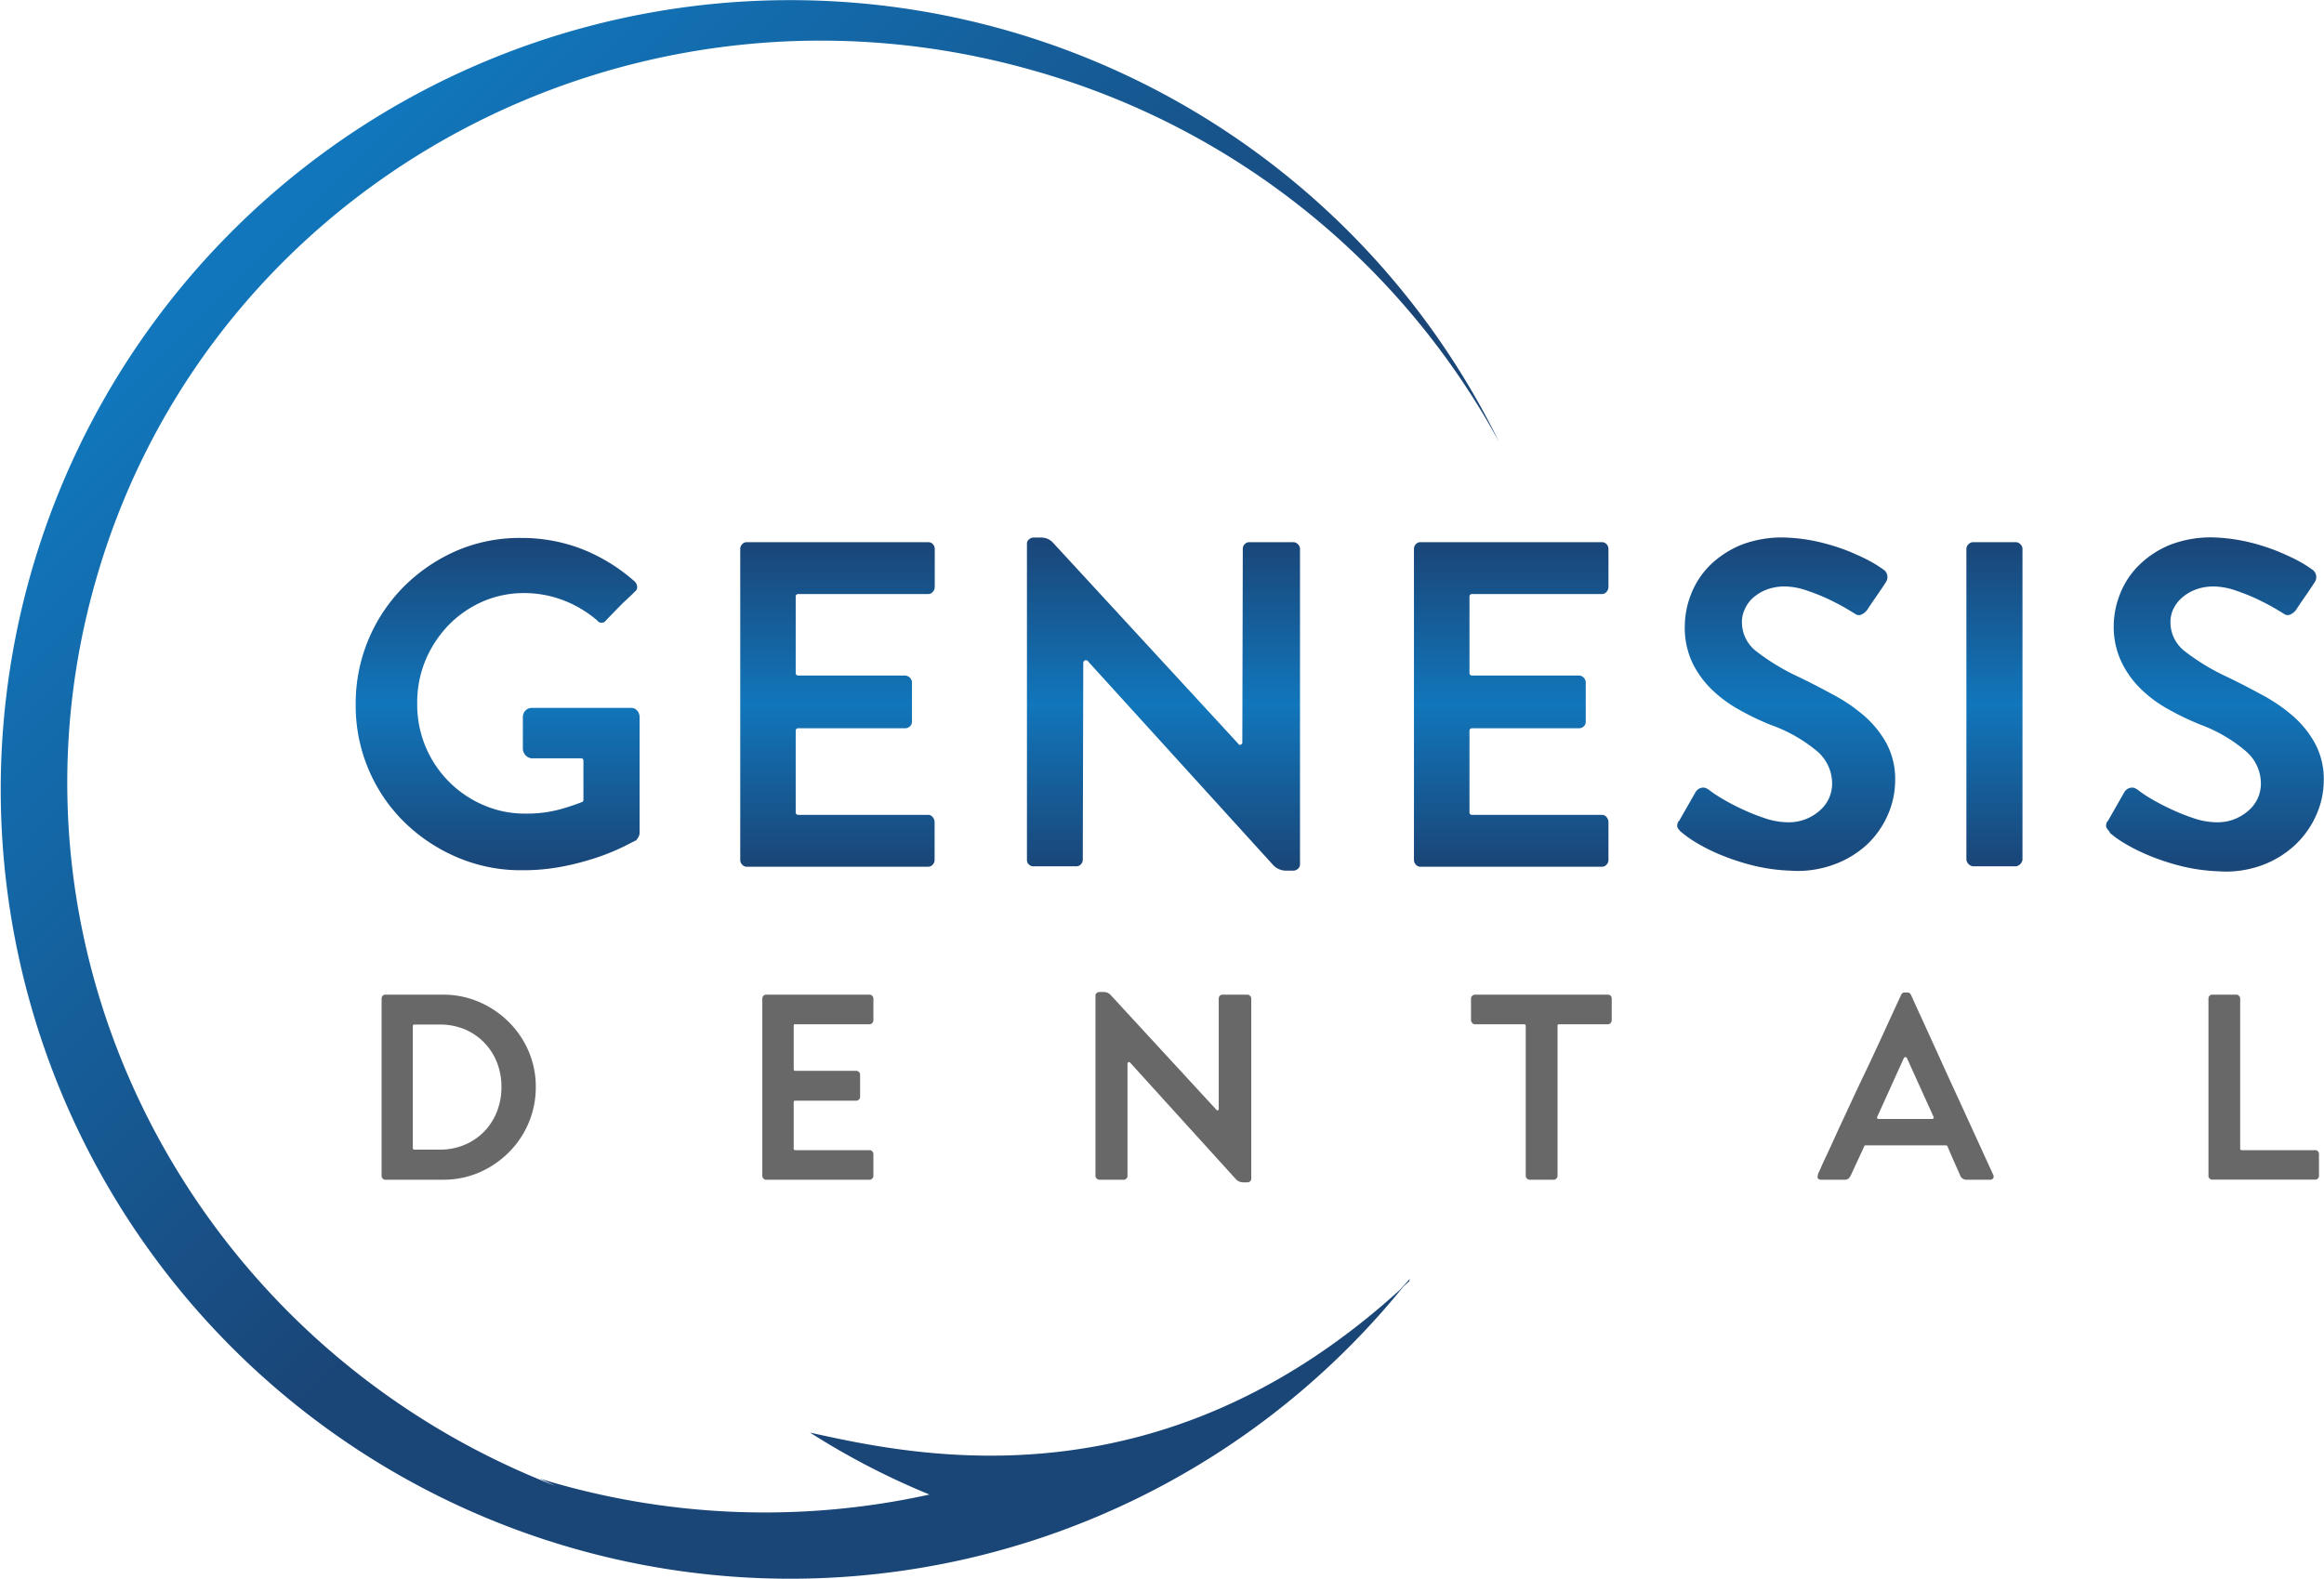 <svg id="Layer_1" data-name="Layer 1" xmlns="http://www.w3.org/2000/svg" xmlns:xlink="http://www.w3.org/1999/xlink" viewBox="0 0 291.66 198.2"><defs><style>.cls-1{fill:url(#linear-gradient);}.cls-2{fill:url(#linear-gradient-2);}.cls-3{fill:url(#linear-gradient-3);}.cls-4{fill:url(#linear-gradient-4);}.cls-5{fill:url(#linear-gradient-5);}.cls-6{fill:url(#linear-gradient-6);}.cls-7{fill:url(#linear-gradient-7);}.cls-8{fill:#686868;}.cls-9{fill:url(#linear-gradient-8);}</style><linearGradient id="linear-gradient" x1="63.29" y1="109.74" x2="63.29" y2="67.95" gradientUnits="userSpaceOnUse"><stop offset="0" stop-color="#1a4577"/><stop offset="0.5" stop-color="#1176bb"/><stop offset="1" stop-color="#1a4577"/></linearGradient><linearGradient id="linear-gradient-2" x1="105.95" y1="109.22" x2="105.95" y2="68.53" xlink:href="#linear-gradient"/><linearGradient id="linear-gradient-3" x1="146.89" y1="109.8" x2="146.89" y2="67.95" xlink:href="#linear-gradient"/><linearGradient id="linear-gradient-4" x1="190.51" y1="109.22" x2="190.51" y2="68.53" xlink:href="#linear-gradient"/><linearGradient id="linear-gradient-5" x1="225.02" y1="109.83" x2="225.02" y2="67.94" xlink:href="#linear-gradient"/><linearGradient id="linear-gradient-6" x1="251.16" y1="109.22" x2="251.16" y2="68.53" xlink:href="#linear-gradient"/><linearGradient id="linear-gradient-7" x1="278.84" y1="109.83" x2="278.84" y2="67.94" xlink:href="#linear-gradient"/><linearGradient id="linear-gradient-8" x1="170.01" y1="169.63" x2="29.89" y2="29.5" gradientUnits="userSpaceOnUse"><stop offset="0.44" stop-color="#1a4577"/><stop offset="0.98" stop-color="#1176bb"/></linearGradient></defs><title>GenesisDental_logo_final</title><path class="cls-1" d="M80.84,89.69a1.24,1.24,0,0,1,.29.81V105a1.14,1.14,0,0,1-.17.58,2.85,2.85,0,0,1-.29.41h-.06l-1.25.64a28.25,28.25,0,0,1-3,1.28,33.94,33.94,0,0,1-4.48,1.25,26,26,0,0,1-5.52.55,20.27,20.27,0,0,1-8.14-1.63,21.49,21.49,0,0,1-6.62-4.41,20.49,20.49,0,0,1-6.1-14.77,20.77,20.77,0,0,1,6.1-14.85,21.48,21.48,0,0,1,6.62-4.47A20,20,0,0,1,66.31,68a20.86,20.86,0,0,1,7.58,1.39,22.4,22.4,0,0,1,6.54,4,1,1,0,0,1,.38.64.66.66,0,0,1-.26.69l-.47.47L79,76.2c-.5.51-1.2,1.22-2.09,2.15a.67.67,0,0,1-1.11,0,14.43,14.43,0,0,0-4.3-2.55,13.67,13.67,0,0,0-4.82-.88A12.86,12.86,0,0,0,61.4,76a13.49,13.49,0,0,0-4.3,3,14.33,14.33,0,0,0-2.88,4.45,13.85,13.85,0,0,0-1,5.37,13.69,13.69,0,0,0,8.22,12.67,12.84,12.84,0,0,0,5.32,1.11,15.9,15.9,0,0,0,4.33-.52,27.75,27.75,0,0,0,2.81-.93.27.27,0,0,0,.18-.29V96c0-.23-.1-.34-.29-.34h-6a1.17,1.17,0,0,1-1-.41,1.25,1.25,0,0,1-.31-.76v-4a1.16,1.16,0,0,1,.31-.81,1.12,1.12,0,0,1,.85-.35H80A1,1,0,0,1,80.84,89.69Z" transform="translate(-0.86 -0.47)"/><path class="cls-2" d="M100.72,75.39v9.53a.31.31,0,0,0,.35.35h13.42a.92.92,0,0,1,.82.81v5a.74.74,0,0,1-.27.58.84.84,0,0,1-.55.23H101.07a.31.31,0,0,0-.35.35v10.17a.31.31,0,0,0,.35.35h16.27a.71.71,0,0,1,.58.29,1,1,0,0,1,.23.58v4.83a.81.81,0,0,1-.23.54.74.74,0,0,1-.58.27H94.56A.72.72,0,0,1,94,109a.78.78,0,0,1-.24-.54V69.34a.82.82,0,0,1,.24-.55.74.74,0,0,1,.58-.26h22.78a.77.77,0,0,1,.58.26.86.86,0,0,1,.23.55v4.83a.93.93,0,0,1-.23.58.71.71,0,0,1-.58.29H101.07A.31.31,0,0,0,100.72,75.39Z" transform="translate(-0.86 -0.47)"/><path class="cls-3" d="M163.75,68.79a.81.81,0,0,1,.26.55V109a.73.73,0,0,1-.26.53.86.86,0,0,1-.56.23h-.92a2.21,2.21,0,0,1-1.63-.7L137.39,83.47c0-.08-.16-.12-.35-.12a.39.39,0,0,0-.23.35l-.06,24.71a.81.81,0,0,1-.23.54.74.74,0,0,1-.58.27h-5.35A.76.76,0,0,1,130,109a.73.73,0,0,1-.26-.54V68.7a.68.68,0,0,1,.26-.52.84.84,0,0,1,.55-.23h1a2,2,0,0,1,1.51.7l23.19,25.17a.23.23,0,0,0,.35.11.27.27,0,0,0,.17-.29l.06-24.3a.81.81,0,0,1,.23-.55.77.77,0,0,1,.58-.26h5.46A.81.81,0,0,1,163.75,68.79Z" transform="translate(-0.86 -0.47)"/><path class="cls-4" d="M185.28,75.39v9.53a.31.31,0,0,0,.35.35h13.43a.9.9,0,0,1,.81.81v5a.77.77,0,0,1-.26.58.86.86,0,0,1-.55.23H185.63a.31.31,0,0,0-.35.35v10.17a.31.31,0,0,0,.35.35H201.9a.71.71,0,0,1,.59.29,1,1,0,0,1,.23.58v4.83a.81.81,0,0,1-.23.54.75.75,0,0,1-.59.27H179.12a.73.73,0,0,1-.58-.27.81.81,0,0,1-.23-.54V69.34a.86.86,0,0,1,.23-.55.75.75,0,0,1,.58-.26H201.9a.77.77,0,0,1,.59.26.86.86,0,0,1,.23.55v4.83a.93.93,0,0,1-.23.58.71.71,0,0,1-.59.29H185.63A.31.31,0,0,0,185.28,75.39Z" transform="translate(-0.86 -0.47)"/><path class="cls-5" d="M211.84,104.92a2.38,2.38,0,0,1-.47-.61,1,1,0,0,1,.18-.79v.06l2.1-3.67a1.14,1.14,0,0,1,.75-.55.92.92,0,0,1,.75.15l.12.06a13.89,13.89,0,0,0,1.46,1,26.59,26.59,0,0,0,2.55,1.37,25.75,25.75,0,0,0,3,1.22,9.27,9.27,0,0,0,2.91.53,5.81,5.81,0,0,0,4-1.43,4.45,4.45,0,0,0,1.6-3.45,5.34,5.34,0,0,0-1.92-4.07,18.91,18.91,0,0,0-5.75-3.26,33.5,33.5,0,0,1-4-1.92,16,16,0,0,1-3.48-2.58,12,12,0,0,1-2.44-3.43A10.35,10.35,0,0,1,212.3,79a11.07,11.07,0,0,1,.79-3.95,10.49,10.49,0,0,1,2.38-3.63,12.22,12.22,0,0,1,4-2.59,14.26,14.26,0,0,1,5.76-.87,22,22,0,0,1,4.18.61A26,26,0,0,1,233,69.72c1.06.45,2,.88,2.7,1.28a15.41,15.41,0,0,1,1.57,1,1.06,1.06,0,0,1,.44.7,1.11,1.11,0,0,1-.15.81c-.35.55-.73,1.11-1.13,1.69s-.79,1.14-1.14,1.68a1.8,1.8,0,0,1-.75.7.77.77,0,0,1-.87-.06l-1.11-.67c-.62-.36-1.36-.75-2.21-1.16a25.18,25.18,0,0,0-2.76-1.1,8.63,8.63,0,0,0-2.7-.5,6.37,6.37,0,0,0-2.36.41,5.61,5.61,0,0,0-1.71,1.05,4.13,4.13,0,0,0-1,1.42,3.66,3.66,0,0,0-.35,1.54,4.61,4.61,0,0,0,1.77,3.69,27.44,27.44,0,0,0,5.32,3.23q2.08,1,4.24,2.18a21,21,0,0,1,3.89,2.61,12.76,12.76,0,0,1,2.88,3.49,9.45,9.45,0,0,1,1.13,4.74,10.72,10.72,0,0,1-.93,4.33,11.32,11.32,0,0,1-2.64,3.74A12.32,12.32,0,0,1,231,109a13.15,13.15,0,0,1-5.51.76,22.74,22.74,0,0,1-5.07-.76,29.35,29.35,0,0,1-4.09-1.42,22.11,22.11,0,0,1-2.93-1.54,13,13,0,0,1-1.58-1.16Z" transform="translate(-0.86 -0.47)"/><path class="cls-6" d="M247.64,69.34a.78.78,0,0,1,.27-.55.77.77,0,0,1,.55-.26h5.4a.77.77,0,0,1,.55.26.78.78,0,0,1,.27.55v39.07a1,1,0,0,1-.82.81h-5.4a1,1,0,0,1-.82-.81Z" transform="translate(-0.86 -0.47)"/><path class="cls-7" d="M265.66,104.92a2.38,2.38,0,0,1-.47-.61,1,1,0,0,1,.18-.79v.06l2.09-3.67a1.18,1.18,0,0,1,.76-.55.92.92,0,0,1,.75.15l.12.06a14.56,14.56,0,0,0,1.45,1,28.12,28.12,0,0,0,2.56,1.37,25.21,25.21,0,0,0,3,1.22,9.16,9.16,0,0,0,2.9.53,5.81,5.81,0,0,0,4-1.43,4.45,4.45,0,0,0,1.6-3.45,5.34,5.34,0,0,0-1.92-4.07A18.86,18.86,0,0,0,277,91.43a33.24,33.24,0,0,1-4-1.92,15.79,15.79,0,0,1-3.49-2.58,12,12,0,0,1-2.44-3.43,10.35,10.35,0,0,1-.94-4.51,11.07,11.07,0,0,1,.79-3.95,10.38,10.38,0,0,1,2.39-3.63,12,12,0,0,1,4-2.59,14.19,14.19,0,0,1,5.75-.87,22.15,22.15,0,0,1,4.18.61,26,26,0,0,1,3.58,1.16c1.06.45,2,.88,2.7,1.28a15.41,15.41,0,0,1,1.57,1,1.13,1.13,0,0,1,.29,1.51c-.35.55-.73,1.11-1.13,1.69s-.79,1.14-1.14,1.68a1.8,1.8,0,0,1-.75.7.77.77,0,0,1-.87-.06l-1.11-.67c-.62-.36-1.36-.75-2.21-1.16a25.18,25.18,0,0,0-2.76-1.1,8.63,8.63,0,0,0-2.7-.5,6.28,6.28,0,0,0-2.35.41,5.54,5.54,0,0,0-1.72,1.05,4.3,4.3,0,0,0-1.05,1.42,3.8,3.8,0,0,0-.34,1.54,4.59,4.59,0,0,0,1.77,3.69,27.44,27.44,0,0,0,5.32,3.23q2.08,1,4.24,2.18a21,21,0,0,1,3.89,2.61,12.59,12.59,0,0,1,2.88,3.49,9.45,9.45,0,0,1,1.14,4.74,10.73,10.73,0,0,1-.94,4.33,11.47,11.47,0,0,1-2.64,3.74,12.32,12.32,0,0,1-4.16,2.56,13.17,13.17,0,0,1-5.52.76,22.74,22.74,0,0,1-5.06-.76,28.9,28.9,0,0,1-4.09-1.42,23,23,0,0,1-2.94-1.54,12.33,12.33,0,0,1-1.56-1.16Z" transform="translate(-0.86 -0.47)"/><path class="cls-8" d="M56.45,125.33a11.3,11.3,0,0,1,4.52.91,12,12,0,0,1,3.71,2.49,11.57,11.57,0,0,1,2.51,3.68,11.21,11.21,0,0,1,.91,4.5,11.5,11.5,0,0,1-3.42,8.25A12,12,0,0,1,61,147.65a11.3,11.3,0,0,1-4.52.91H49.18a.4.4,0,0,1-.3-.15.5.5,0,0,1-.13-.31V125.79a.5.5,0,0,1,.13-.31.37.37,0,0,1,.3-.15Zm-.4,19.45a7.87,7.87,0,0,0,3.11-.6,7.49,7.49,0,0,0,2.44-1.64,7.69,7.69,0,0,0,1.61-2.49,8.47,8.47,0,0,0,.58-3.14,8.33,8.33,0,0,0-.58-3.12,7.6,7.6,0,0,0-1.61-2.47,7.52,7.52,0,0,0-2.44-1.65,8.05,8.05,0,0,0-3.11-.59H52.87c-.14,0-.2.06-.2.2v15.3a.18.18,0,0,0,.2.2Z" transform="translate(-0.86 -0.47)"/><path class="cls-8" d="M100.47,129.24v5.45c0,.13.06.2.19.2h7.67a.49.49,0,0,1,.32.14.45.45,0,0,1,.15.32v2.82a.4.4,0,0,1-.15.33.49.49,0,0,1-.32.14h-7.67c-.13,0-.19.06-.19.2v5.81c0,.13.06.2.19.2H110a.41.41,0,0,1,.33.16.53.53,0,0,1,.14.33v2.76a.46.46,0,0,1-.14.31.43.43,0,0,1-.33.15H97a.41.41,0,0,1-.33-.15.46.46,0,0,1-.14-.31V125.79a.46.46,0,0,1,.14-.31.39.39,0,0,1,.33-.15h13a.4.4,0,0,1,.33.15.46.46,0,0,1,.14.31v2.76a.53.53,0,0,1-.14.33.42.42,0,0,1-.33.17h-9.3A.17.17,0,0,0,100.47,129.24Z" transform="translate(-0.86 -0.47)"/><path class="cls-8" d="M157.74,125.48a.43.43,0,0,1,.15.31v22.67a.38.38,0,0,1-.15.3.45.45,0,0,1-.31.13h-.53a1.27,1.27,0,0,1-.93-.39l-13.28-14.64c0-.05-.09-.07-.2-.07a.21.21,0,0,0-.13.2l0,14.11a.45.45,0,0,1-.13.31.43.43,0,0,1-.33.15H138.8a.52.52,0,0,1-.46-.46V125.42a.38.38,0,0,1,.15-.29.45.45,0,0,1,.31-.13h.6a1.14,1.14,0,0,1,.86.39l13.25,14.38a.13.13,0,0,0,.2.06c.07,0,.1-.07.1-.16l0-13.88a.46.46,0,0,1,.14-.31.37.37,0,0,1,.33-.15h3.12A.4.4,0,0,1,157.74,125.48Z" transform="translate(-0.86 -0.47)"/><path class="cls-8" d="M203,125.48a.45.45,0,0,1,.13.31v2.76a.51.51,0,0,1-.13.33.42.42,0,0,1-.33.17h-6.15a.17.17,0,0,0-.19.19V148.1a.46.46,0,0,1-.14.31.43.43,0,0,1-.33.15h-3.05a.45.45,0,0,1-.32-.15.43.43,0,0,1-.15-.31V129.24c0-.13-.06-.19-.2-.19h-6.17a.47.47,0,0,1-.35-.17.49.49,0,0,1-.15-.33v-2.76a.43.43,0,0,1,.15-.31.45.45,0,0,1,.35-.15h16.7A.4.4,0,0,1,203,125.48Z" transform="translate(-0.86 -0.47)"/><path class="cls-8" d="M251,147.93a.44.44,0,0,1,0,.45.46.46,0,0,1-.4.18h-2.92a.83.83,0,0,1-.83-.56l-.2-.47-.48-1.07c-.21-.48-.52-1.18-.91-2.11a.2.2,0,0,0-.17-.1H235c-.09,0-.15,0-.17.1L233.14,148a1.26,1.26,0,0,1-.28.4.75.75,0,0,1-.52.16h-2.92a.48.48,0,0,1-.4-.16.41.41,0,0,1,0-.43s0,0,0-.09.15-.33.33-.76.5-1.11.92-2,1-2.21,1.79-3.9,1.76-3.81,3-6.39,2.66-5.75,4.41-9.51a.42.42,0,0,1,.4-.26h.33a.51.51,0,0,1,.32.08l.15.18.38.83c.18.42.49,1.09.91,2l1.78,3.9c.76,1.68,1.73,3.82,2.92,6.39Zm-7.63-7a.25.25,0,0,0,.15-.09c0-.07.06-.13,0-.17l-3.35-7.4a.2.2,0,0,0-.18-.1.22.22,0,0,0-.19.1l-3.35,7.4a.13.13,0,0,0,0,.17.18.18,0,0,0,.18.09Z" transform="translate(-0.86 -0.47)"/><path class="cls-8" d="M291.76,145a.51.51,0,0,1,.13.33v2.76a.45.45,0,0,1-.13.31.43.43,0,0,1-.33.15H278.48a.43.43,0,0,1-.33-.15.45.45,0,0,1-.13-.31V125.79a.45.45,0,0,1,.13-.31.4.4,0,0,1,.33-.15h3.06a.4.4,0,0,1,.31.15.43.43,0,0,1,.15.31v18.86a.18.18,0,0,0,.2.2h9.23A.41.41,0,0,1,291.76,145Z" transform="translate(-0.86 -0.47)"/><path class="cls-9" d="M102.51,180.3a94.48,94.48,0,0,0,15,7.78,96,96,0,0,1-48.91-2l2,.93C24.86,169.31-.71,120,13,72.92c14.44-49.76,67.27-78.18,118-63.47a96.25,96.25,0,0,1,58,46.51,99.08,99.08,0,1,0-12,106c.24-.22.48-.43.72-.66l.06-.29s-.17.23-.52.64c.17-.21.35-.42.52-.64-.4.46-.82.91-1.23,1.37C146.56,189.67,116.41,183.41,102.51,180.3Z" transform="translate(-0.86 -0.47)"/></svg>